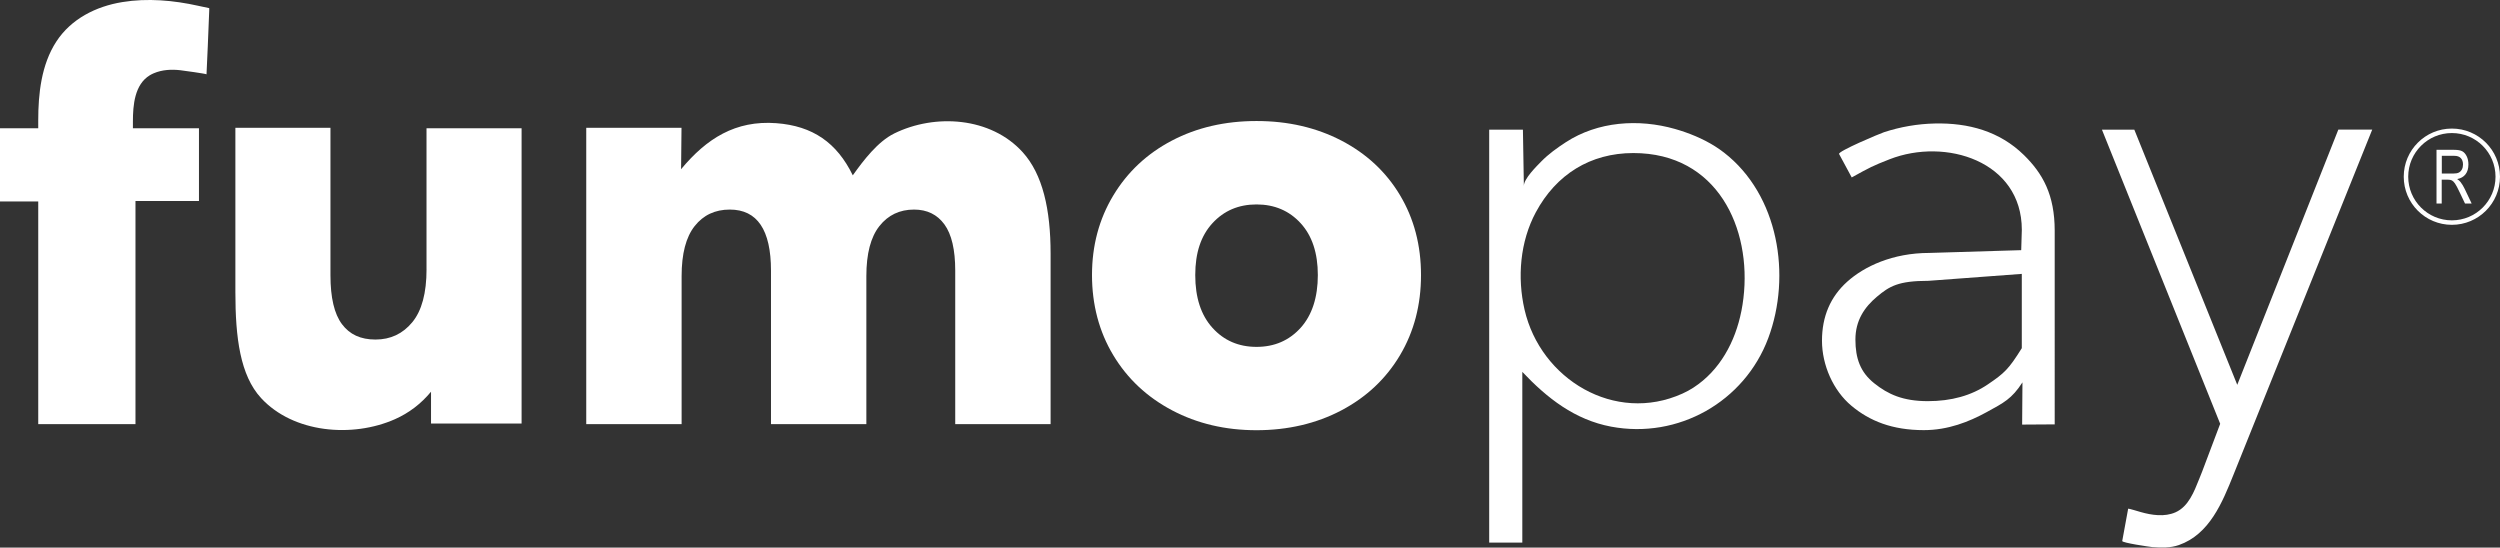 <?xml version="1.0" encoding="UTF-8"?><svg id="Layer_2" xmlns="http://www.w3.org/2000/svg" viewBox="0 0 947.39 207.51"><rect x="0" y="0" width="947.39" height="207.51" fill="#333333" stroke="none"/><defs><style>.cls-1{fill:#fff;}.cls-2{fill:none;stroke:#fff;stroke-miterlimit:10;stroke-width:1.7px;}</style></defs><g id="Layer_2-2"><path class="cls-1" d="M161.64,102.02c0,9.02-1.8,15.71-5.4,20.09-3.6,4.37-8.25,6.56-13.94,6.56s-9.8-1.94-12.71-5.83c-2.91-3.88-4.36-10.06-4.36-18.52V48.44h-36.03v62.33c0,17.21,1.82,31.46,9.72,40.06,12.21,13.29,34.63,15.19,50.77,8.02,5.31-2.36,9.86-5.83,13.65-10.41v12.07h34.32V48.6h-36.03v53.42Z"/><path class="cls-1" d="M338.86,50.59c-6.22,3.06-11.63,10.16-15.69,15.85-6.05-12.38-15.17-18.72-28.99-19.76-15.46-1.16-26.44,5.83-36.08,17.44,0,0,.16-15.69,.16-15.69h-36.1v112.29h36.14v-56.08c0-8.48,1.65-14.8,4.95-18.97,3.3-4.17,7.73-6.25,13.32-6.25,10.4,0,15.6,7.71,15.6,23.14v58.16h36.14v-56.08c0-8.48,1.65-14.8,4.95-18.97,3.3-4.17,7.67-6.25,13.13-6.25,4.95,0,8.78,1.88,11.51,5.63,2.73,3.75,4.09,9.59,4.09,17.51v58.16h36.14V96.11c0-16.82-3.02-30.08-10.57-38.42-12.1-13.37-33.24-14.72-48.71-7.1Z"/><path class="cls-1" d="M530.57,74.01c-5.3-8.86-12.7-15.76-22.21-20.72-9.51-4.95-20.24-7.43-32.19-7.43s-22.65,2.48-32.09,7.43c-9.44,4.95-16.84,11.89-22.21,20.82-5.37,8.93-8.05,18.97-8.05,30.13s2.68,21.42,8.05,30.34c5.36,8.93,12.8,15.9,22.31,20.92,9.51,5.02,20.17,7.53,31.98,7.53s22.68-2.51,32.19-7.53c9.51-5.02,16.91-12,22.21-20.92,5.3-8.93,7.94-19.04,7.94-30.34s-2.65-21.38-7.94-30.24Zm-37.69,50.22c-4.35,4.81-9.92,7.22-16.71,7.22s-12.36-2.41-16.7-7.22c-4.35-4.81-6.52-11.47-6.52-19.98s2.17-14.93,6.52-19.67c4.35-4.74,9.91-7.11,16.7-7.11s12.36,2.37,16.71,7.11c4.35,4.74,6.52,11.3,6.52,19.67s-2.17,15.17-6.52,19.98Z"/><path class="cls-1" d="M75.14,2.2C65.76,.11,55.87-.77,46.35,.79c-9.98,1.63-19.4,6.34-25.03,15-5.66,8.71-6.83,19.74-6.83,29.8v3.01H0v27.74H14.49v84.39H51.34V76.18h24.06v-27.58h-25.03v-2.58c0-6.09,.6-14.02,6.44-17.52,.48-.29,.98-.53,1.49-.75,3.18-1.34,6.63-1.52,10.02-1.14,.82,.09,9.95,1.34,9.94,1.56,.19-3.79,.34-7.28,.5-11.06l.02-.57c.17-4.22,.34-8.44,.51-12.65,0-.18,.01-.32,0-.43v-.38s-4.16-.89-4.16-.88Z"/><g><path class="cls-1" d="M653.3,57.81c-1.07-.83-2.19-1.61-3.34-2.34-4.72-2.98-10.02-5.12-15.25-6.61-13.77-3.9-29.16-2.88-41.35,5.05-3.31,2.16-6.53,4.46-9.3,7.29-1.77,1.81-6.62,6.57-6.58,9.26,0-.02-.36-21.33-.36-21.33h-12.78V205.62h12.55v-64.7c9.41,9.97,19.9,18.17,33.66,20.76,25.39,4.78,50.53-9.4,59.55-33.56,8.84-23.69,3.93-54.25-16.79-70.31Zm6.59,60.14c-2.29,11.53-8.11,22.44-18.17,28.95-1.3,.84-2.68,1.6-4.18,2.27-25.58,11.53-53.72-5.42-59.8-31.81-2.81-12.22-1.71-25.79,4.28-36.93,7.69-14.31,20.64-22.43,36.96-22.43,1.93,0,3.87,.11,5.79,.33,29.48,3.47,40.31,33.48,35.13,59.62Z"/><path class="cls-1" d="M733.22,46.8c-6.54,.14-13.04,1.26-19.26,3.3-1.62,.53-17.58,7.24-17.03,8.26,0,0,4.79,8.88,4.79,8.88,6.93-3.83,7.85-4.34,14.36-6.89,21.21-8.29,50.1,.71,50.1,26.74l-.23,7.71-34.8,1.05c-13.99,0-24.76,5.16-31.13,10.89-6.38,5.73-9.57,13.19-9.57,22.38s4.23,18.86,11.16,24.65c6.93,5.8,15.51,9.23,27.44,9.23,9.19,0,17.12-3.17,23.71-6.77,6.59-3.61,9.58-5.04,13.66-11.33l-.12,16,12.34-.08V87.43c0-13.58-4.51-21.65-11.64-28.65-9.25-9.07-21.06-12.26-33.78-11.98Zm32.96,85.13c-5.03,8.06-6.63,9.49-12.87,13.73-6.24,4.24-13.82,6.36-22.74,6.36-9.47,0-15.12-2.61-20.33-6.78-5.22-4.17-7.12-9.37-7.12-16.58s3.44-12.27,8.17-16.23c4.73-3.96,8.06-6.01,19.48-6.01l35.4-2.63v28.14Z"/><path class="cls-1" d="M886.12,49.13l-38.3,96.7-39.01-96.7h-12.27l44.81,111.47-6.85,18.15c-.37,.93-.75,1.87-1.12,2.8-1.89,4.7-4,10.4-8.98,12.6-4.13,1.82-9,1.08-13.15-.1-.35-.1-4.73-1.42-4.77-1.29,0,.05-2.25,12.26-2.25,12.26-.11,.67,10.47,2.23,11.48,2.31,3.32,.26,6.81,.34,9.99-.78,11.62-4.08,16.47-16.17,20.68-26.63,0-.01,52.59-130.81,52.59-130.81h-12.85Z"/></g><g><circle class="cls-2" cx="929.15" cy="66.96" r="17.39"/><path class="cls-1" d="M923.33,77.14v-20.36h6.71c1.4,0,2.44,.19,3.1,.57,.67,.38,1.21,1.01,1.64,1.89s.64,1.91,.64,3.07c0,1.54-.36,2.78-1.09,3.73s-1.78,1.56-3.17,1.82c.56,.37,.99,.75,1.28,1.13,.6,.78,1.12,1.64,1.57,2.6l2.64,5.54h-2.52l-2.02-4.23c-.78-1.66-1.37-2.77-1.77-3.35-.4-.57-.78-.96-1.16-1.16s-.89-.3-1.57-.3h-2.31v9.04h-2Zm2-11.37h4.31c.94,0,1.65-.12,2.14-.37s.87-.64,1.16-1.18,.43-1.16,.43-1.87c0-1.03-.27-1.84-.82-2.42s-1.36-.88-2.43-.88h-4.78v6.74Z"/></g></g></svg>